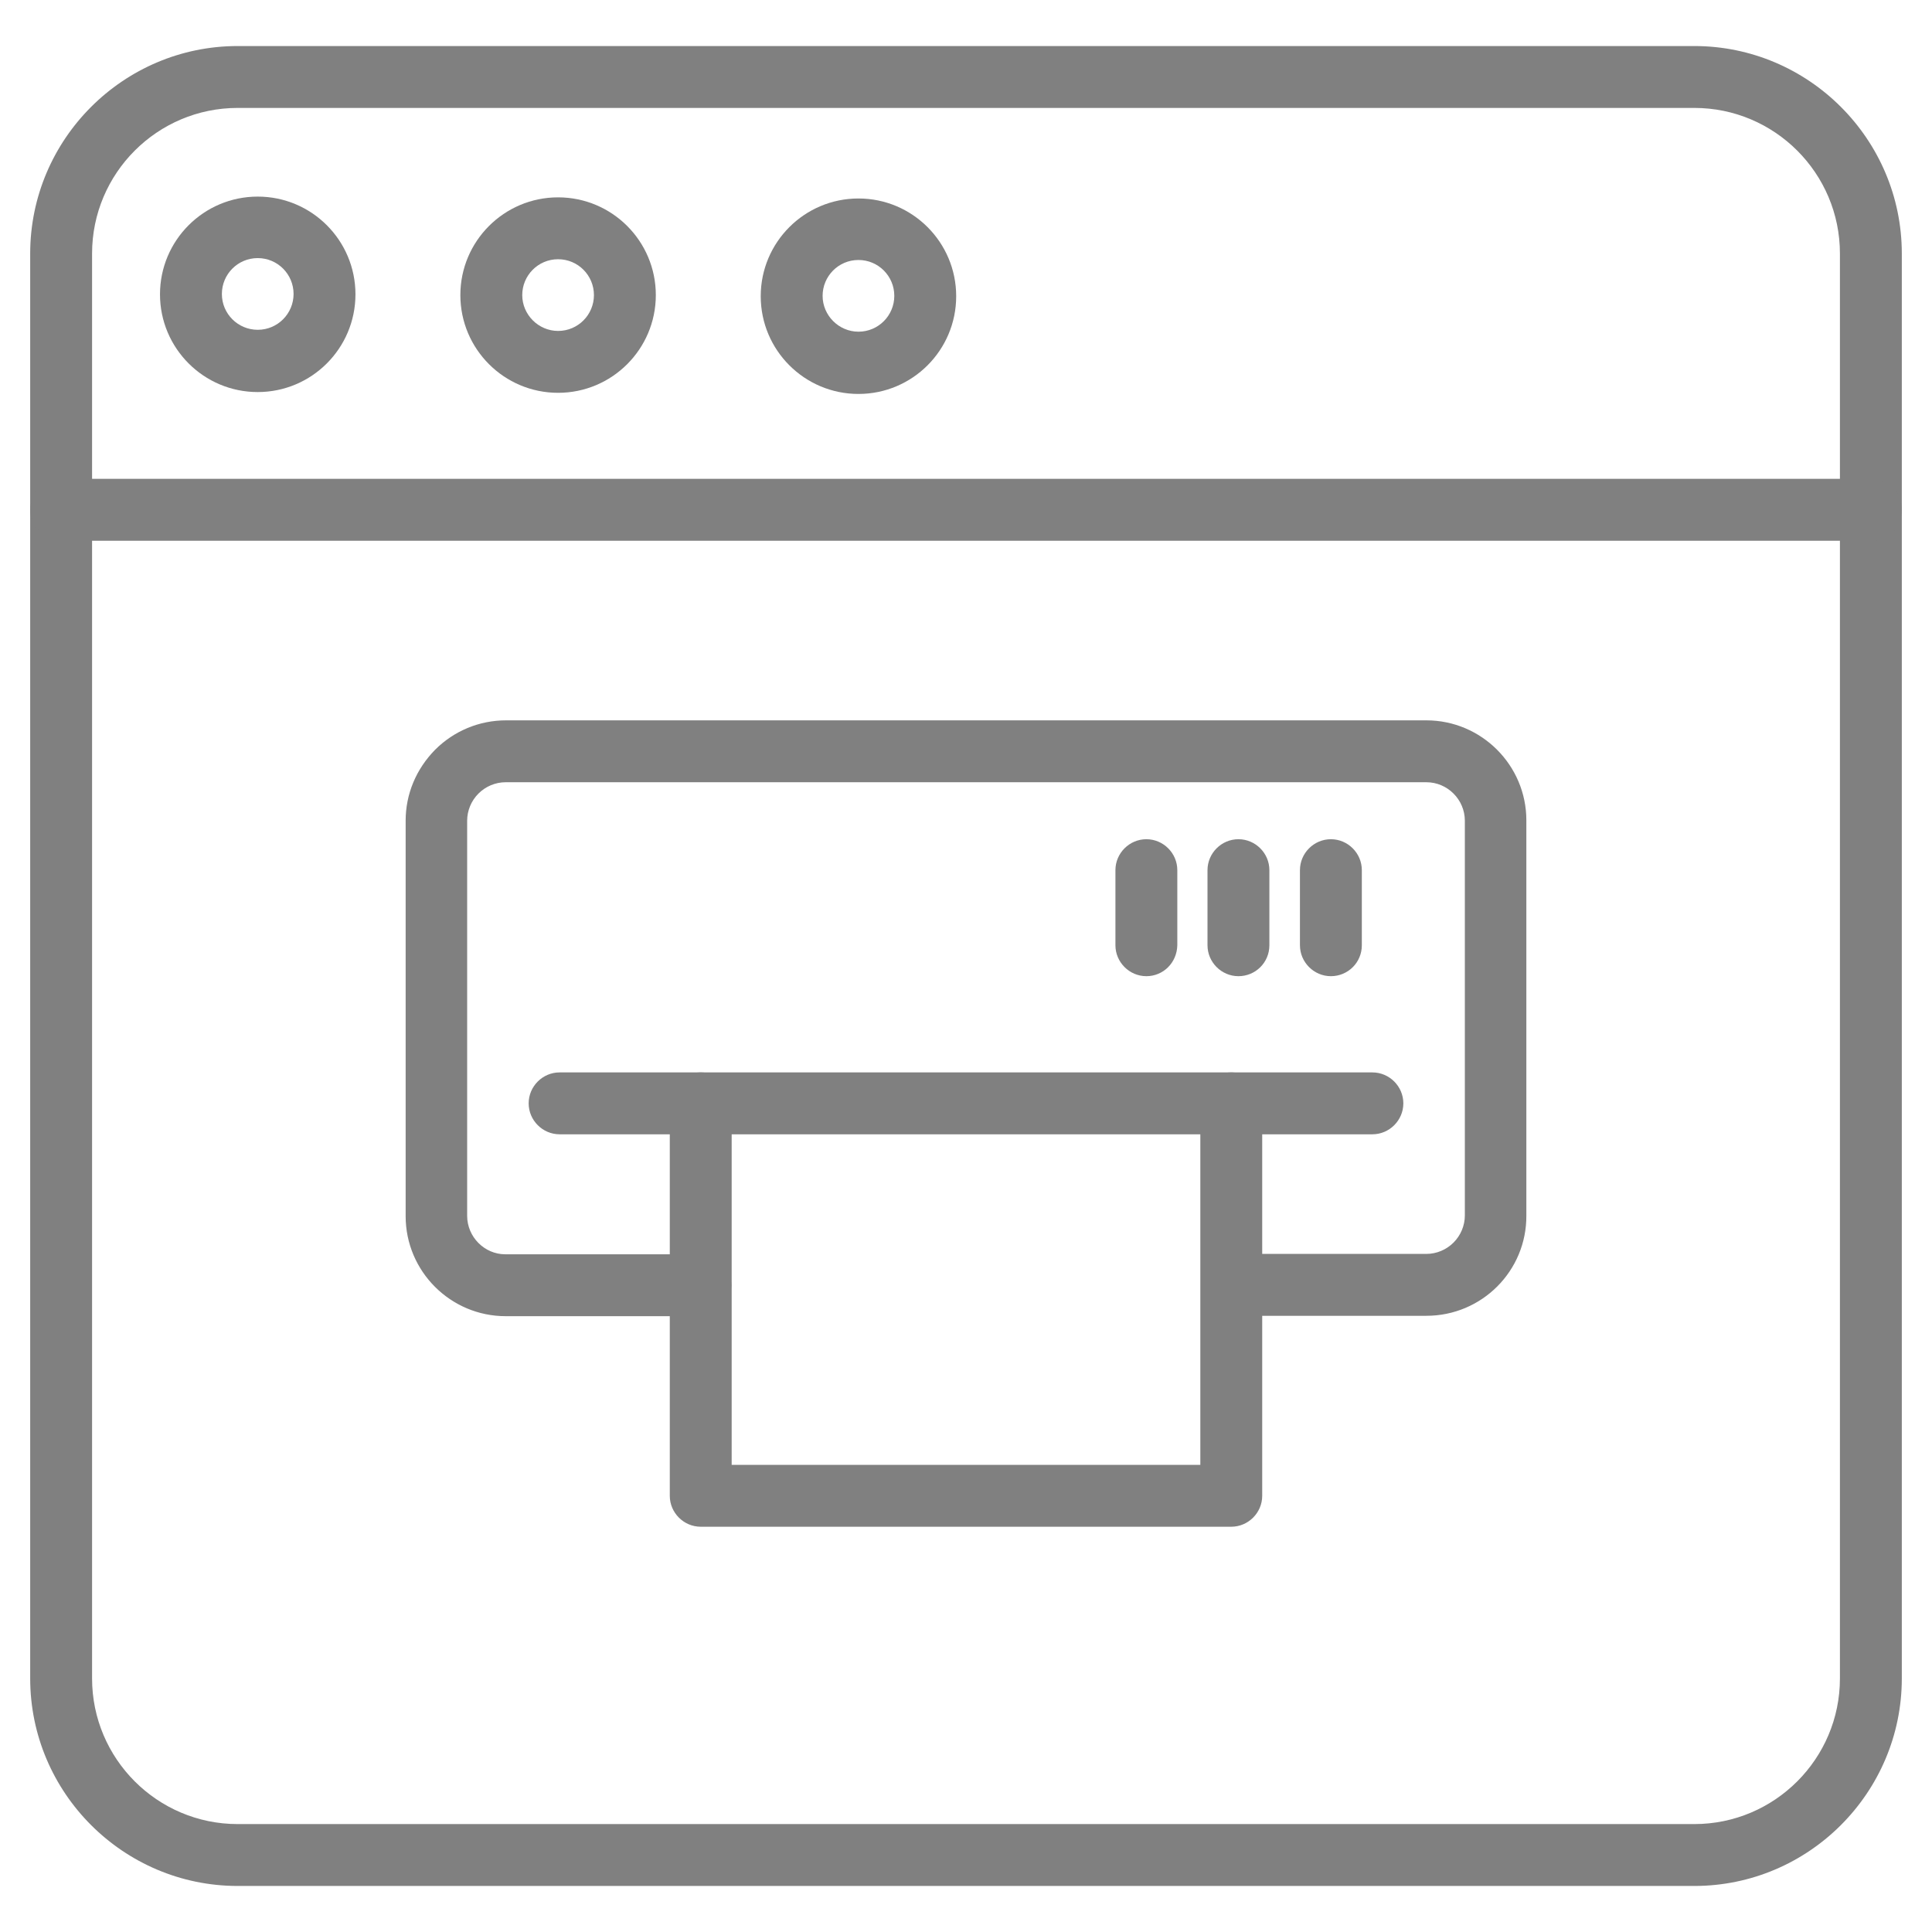 <?xml version="1.0" encoding="utf-8"?>
<!-- Generator: Adobe Illustrator 19.0.0, SVG Export Plug-In . SVG Version: 6.00 Build 0)  -->
<svg version="1.1" id="Layer_1" xmlns="http://www.w3.org/2000/svg" xmlns:xlink="http://www.w3.org/1999/xlink" x="0px" y="0px"
	 viewBox="-49 141 512 512" style="enable-background:new -49 141 512 512;" xml:space="preserve">
<style type="text/css">
	.st0{fill:#808080;}
</style>
<g>
	<path class="st0" d="M329,489.7h-50.7c-4.5,0-8.2-3.7-8.2-8.2c0-4.5,3.7-8.2,8.2-8.2H329c2.7,0,5.3-1.1,7.2-3c1.9-1.9,3-4.5,3-7.2
		V358.5c0-5.6-4.6-10.2-10.2-10.2H85c-2.7,0-5.3,1.1-7.2,3c-1.9,1.9-3,4.5-3,7.2v104.7c0,5.6,4.6,10.2,10.1,10.2h51.7
		c4.5,0,8.2,3.7,8.2,8.2c0,4.5-3.7,8.2-8.2,8.2H85c-14.6,0-26.5-11.9-26.5-26.5V358.5c0-7.1,2.8-13.7,7.8-18.8
		c5-5,11.7-7.8,18.8-7.8H329c14.6,0,26.5,11.9,26.5,26.5v104.7C355.6,477.8,343.7,489.7,329,489.7z"/>
	<path class="st0" d="M277.3,545.6H136.7c-4.5,0-8.2-3.7-8.2-8.2v-104c0-4.5,3.7-8.2,8.2-8.2s8.2,3.7,8.2,8.2v95.8h124.2v-95.8
		c0-4.5,3.7-8.2,8.2-8.2c4.5,0,8.2,3.7,8.2,8.2v104C285.5,541.9,281.8,545.6,277.3,545.6z"/>
	<path class="st0" d="M314.7,441.6H99.3c-4.5,0-8.2-3.7-8.2-8.2c0-4.5,3.7-8.2,8.2-8.2h215.4c4.5,0,8.2,3.7,8.2,8.2
		C322.9,437.9,319.2,441.6,314.7,441.6z"/>
	<path class="st0" d="M279.2,399.7c-4.5,0-8.2-3.7-8.2-8.2v-19.9c0-4.5,3.7-8.2,8.2-8.2c4.5,0,8.2,3.7,8.2,8.2v19.9
		C287.4,396.1,283.7,399.7,279.2,399.7z"/>
	<path class="st0" d="M254.8,399.7c-4.5,0-8.2-3.7-8.2-8.2v-19.9c0-4.5,3.7-8.2,8.2-8.2c4.5,0,8.2,3.7,8.2,8.2v19.9
		C262.9,396.1,259.3,399.7,254.8,399.7z"/>
	<path class="st0" d="M303.7,399.7c-4.5,0-8.2-3.7-8.2-8.2v-19.9c0-4.5,3.7-8.2,8.2-8.2c4.5,0,8.2,3.7,8.2,8.2v19.9
		C311.9,396.1,308.2,399.7,303.7,399.7z"/>
	<path class="st0" d="M400,640.8H14c-30.3,0-55-24.7-55-55V208.2c0-30.3,24.7-55,55-55h386c30.3,0,55,24.7,55,55v377.6
		C455,616.1,430.3,640.8,400,640.8z M14,169.6c-21.3,0-38.6,17.3-38.6,38.6v377.6c0,21.3,17.3,38.6,38.6,38.6h386
		c21.3,0,38.6-17.3,38.6-38.6V208.2c0-21.3-17.3-38.6-38.6-38.6H14z"/>
	<path class="st0" d="M446.8,284.3H-32.8c-4.5,0-8.2-3.7-8.2-8.2c0-4.5,3.7-8.2,8.2-8.2h479.6c4.5,0,8.2,3.7,8.2,8.2
		C455,280.7,451.3,284.3,446.8,284.3z"/>
	<path class="st0" d="M98.9,245.1c-14.3,0-25.9-11.6-25.9-25.9c0-14.3,11.6-25.9,25.9-25.9c14.3,0,25.9,11.6,25.9,25.9
		C124.8,233.5,113.2,245.1,98.9,245.1z M98.9,209.7c-5.3,0-9.5,4.3-9.5,9.5s4.3,9.5,9.5,9.5c5.3,0,9.5-4.3,9.5-9.5
		S104.2,209.7,98.9,209.7z"/>
	<path class="st0" d="M19.3,244.9C5,244.9-6.6,233.3-6.6,219S5,193.1,19.3,193.1s25.9,11.6,25.9,25.9S33.6,244.9,19.3,244.9z
		 M19.3,209.4c-5.3,0-9.5,4.3-9.5,9.5c0,5.3,4.3,9.5,9.5,9.5c5.3,0,9.5-4.3,9.5-9.5C28.8,213.7,24.6,209.4,19.3,209.4z"/>
	<path class="st0" d="M178.5,245.4c-14.3,0-25.9-11.6-25.9-25.9c0-14.3,11.6-25.9,25.9-25.9c14.3,0,25.9,11.6,25.9,25.9
		C204.4,233.8,192.8,245.4,178.5,245.4z M178.5,209.9c-5.3,0-9.5,4.3-9.5,9.5s4.3,9.5,9.5,9.5c5.3,0,9.5-4.3,9.5-9.5
		S183.8,209.9,178.5,209.9z"/>
</g>
</svg>
